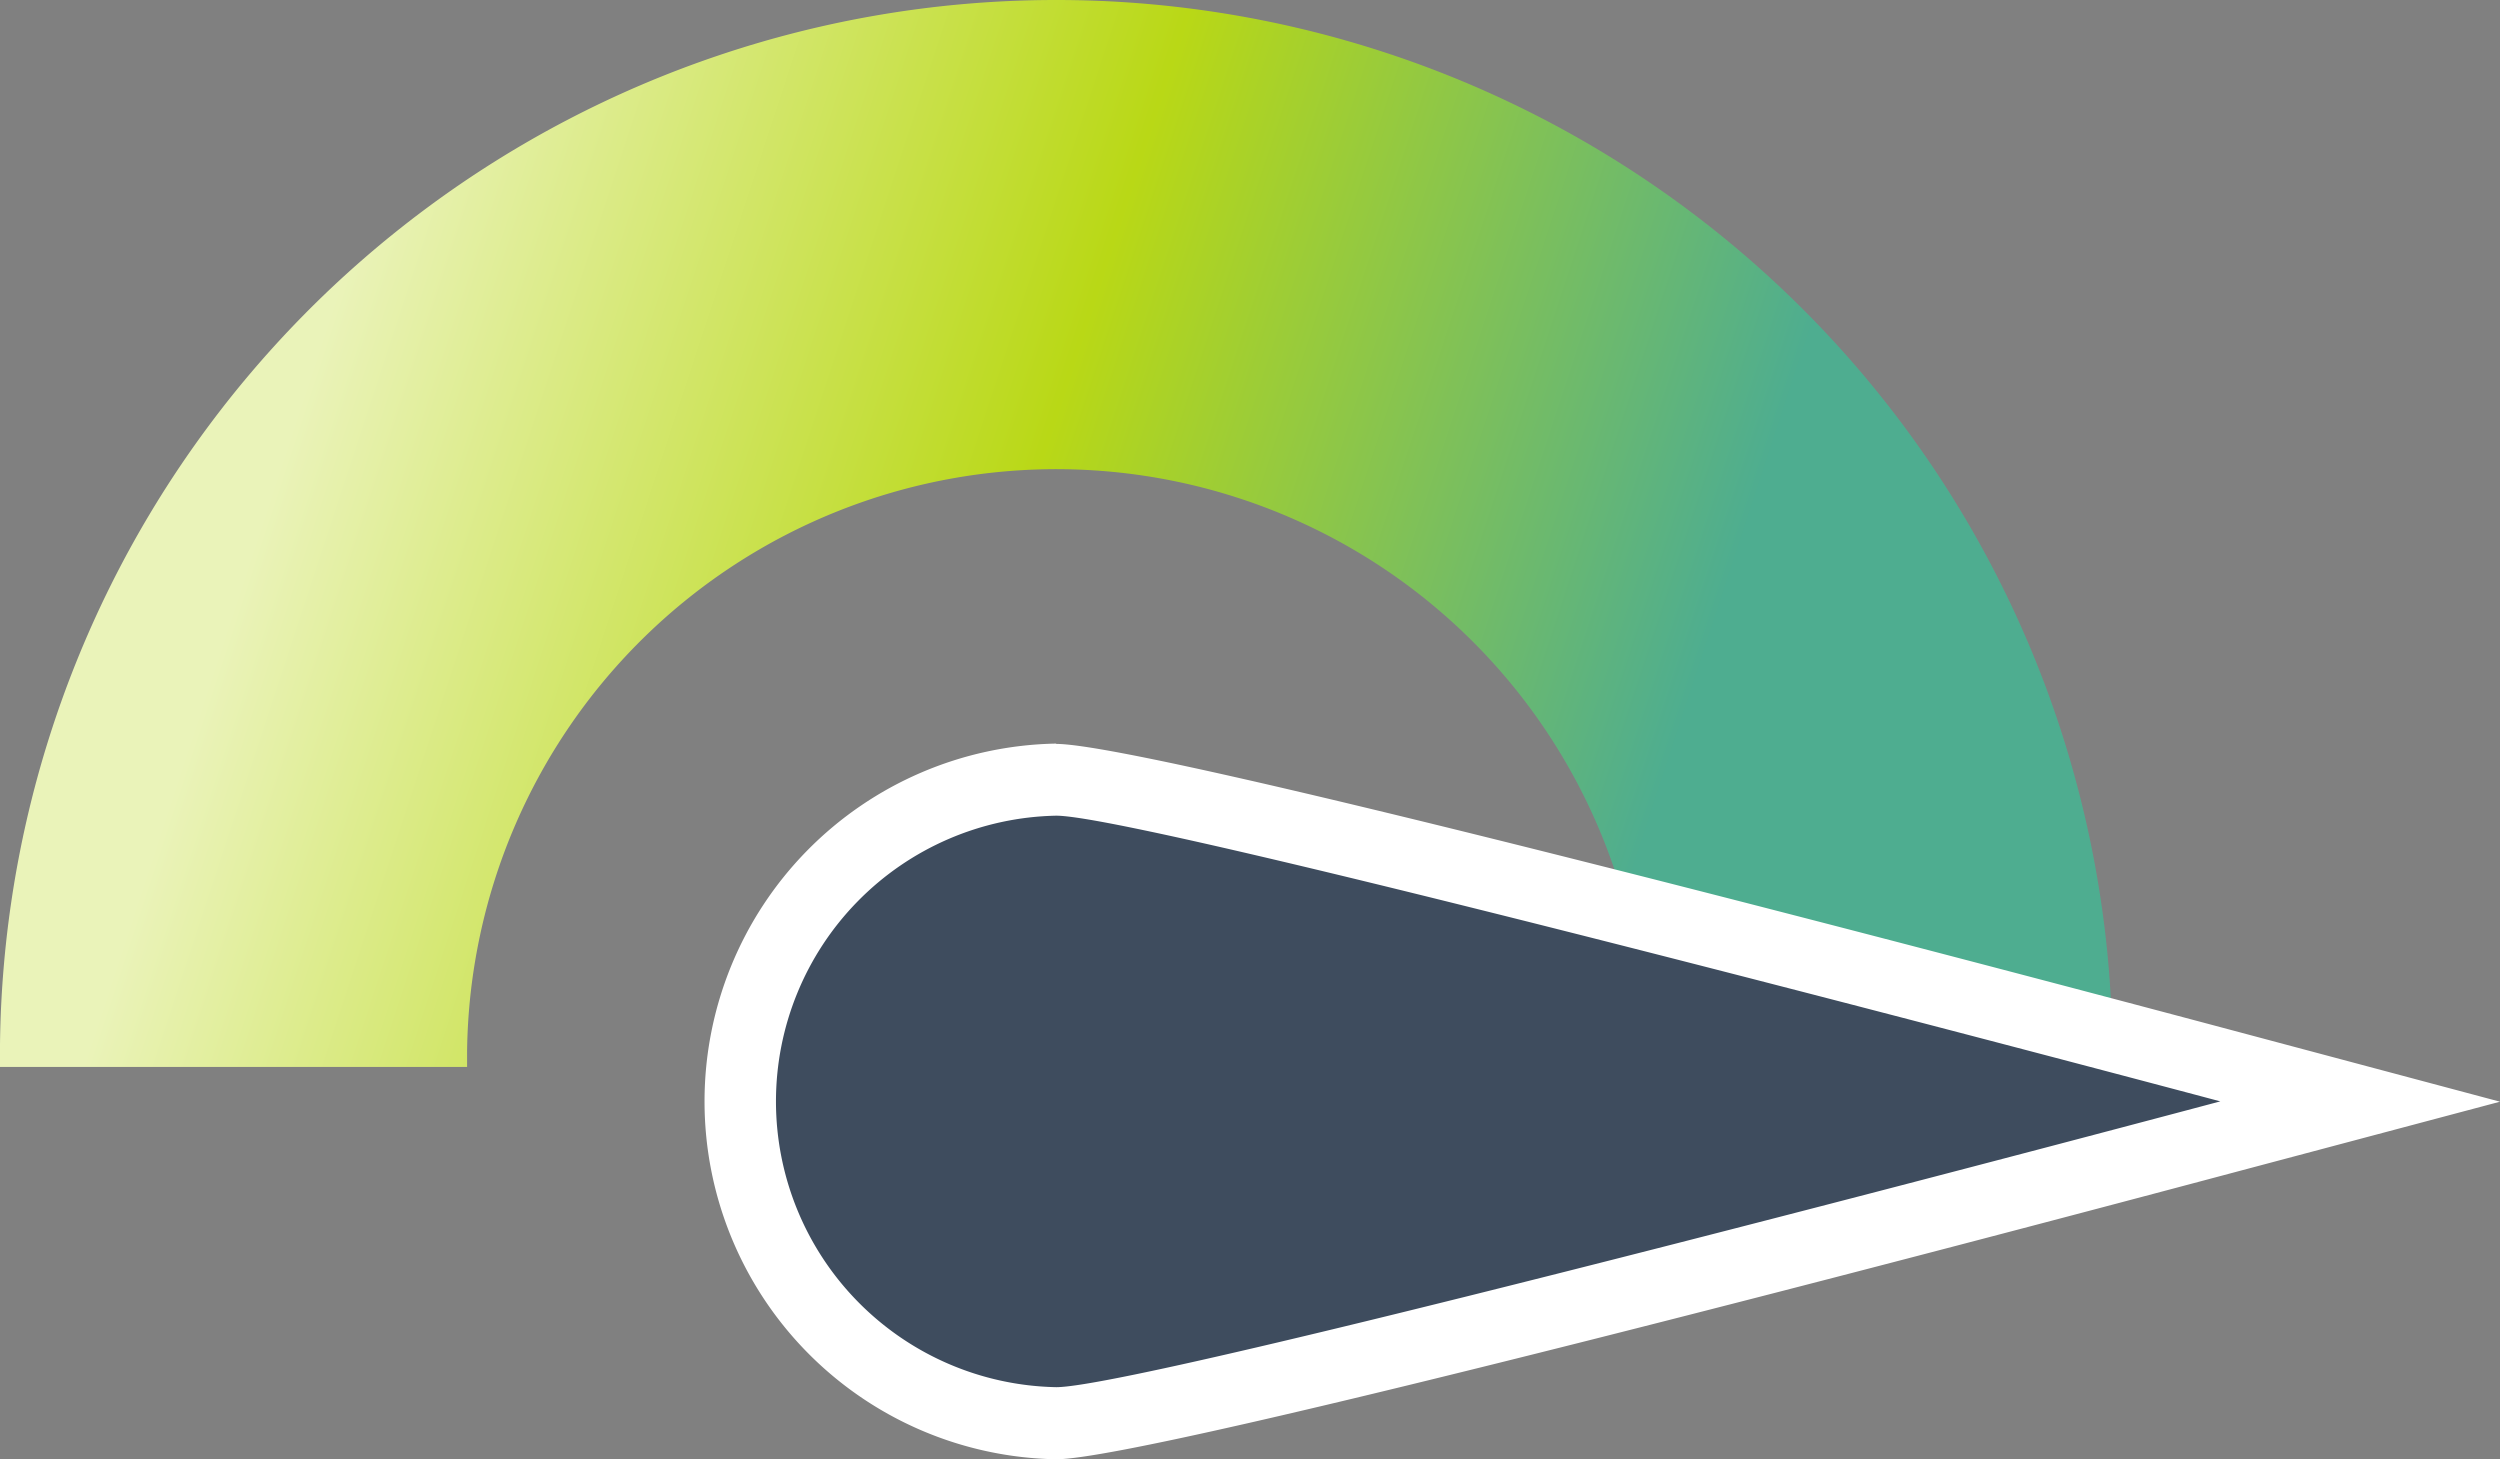 <svg xmlns="http://www.w3.org/2000/svg" viewBox="0 0 233.73 136.43" class="w-full h-full max-h-36 max-w-36 lg:max-h-36 lg:max-w-12"><rect x="0" y="0" width="233.73" height="136.43" fill="#808080" stroke="none"/><defs><linearGradient id="gradient10" x1="27.32" y1="601.03" x2="152.84" y2="642.27" gradientTransform="translate(.01 -561.01)" gradientUnits="userSpaceOnUse"><stop offset="0" stop-color="#eaf3b9"></stop><stop offset="0.51" stop-color="#b9d816"></stop><stop offset="1" stop-color="#4ead90"></stop></linearGradient></defs><title>home-3-gauge-5</title><path d="M197.5 99.75h-43.66a55.09 55.09 0 0 0-110.17-1.59v1.59H0a98.75 98.75 0 0 1 197.49-2c.02.68.02 1.34.01 2Z" fill="url(#gradient10)"></path><path d="M98.76 133.06a30.09 30.09 0 1 1-1.1-60.17h1.1c8.86 0 99.39 24.08 109.69 26.83l12.2 3.25-12.2 3.26c-10.3 2.77-100.83 26.83-109.69 26.83Z" fill="#3e4c5e"></path><path d="M98.75 76.26c8.69 0 108.83 26.71 108.83 26.71s-100.14 26.72-108.83 26.72a26.72 26.72 0 0 1 0-53.43m0-6.74a33.46 33.46 0 0 0 0 66.91c8.88 0 86.87-20.62 110.57-26.94l24.41-6.49-24.41-6.51c-23.7-6.32-101.69-26.94-110.57-26.94Z" fill="#fff"></path></svg>
